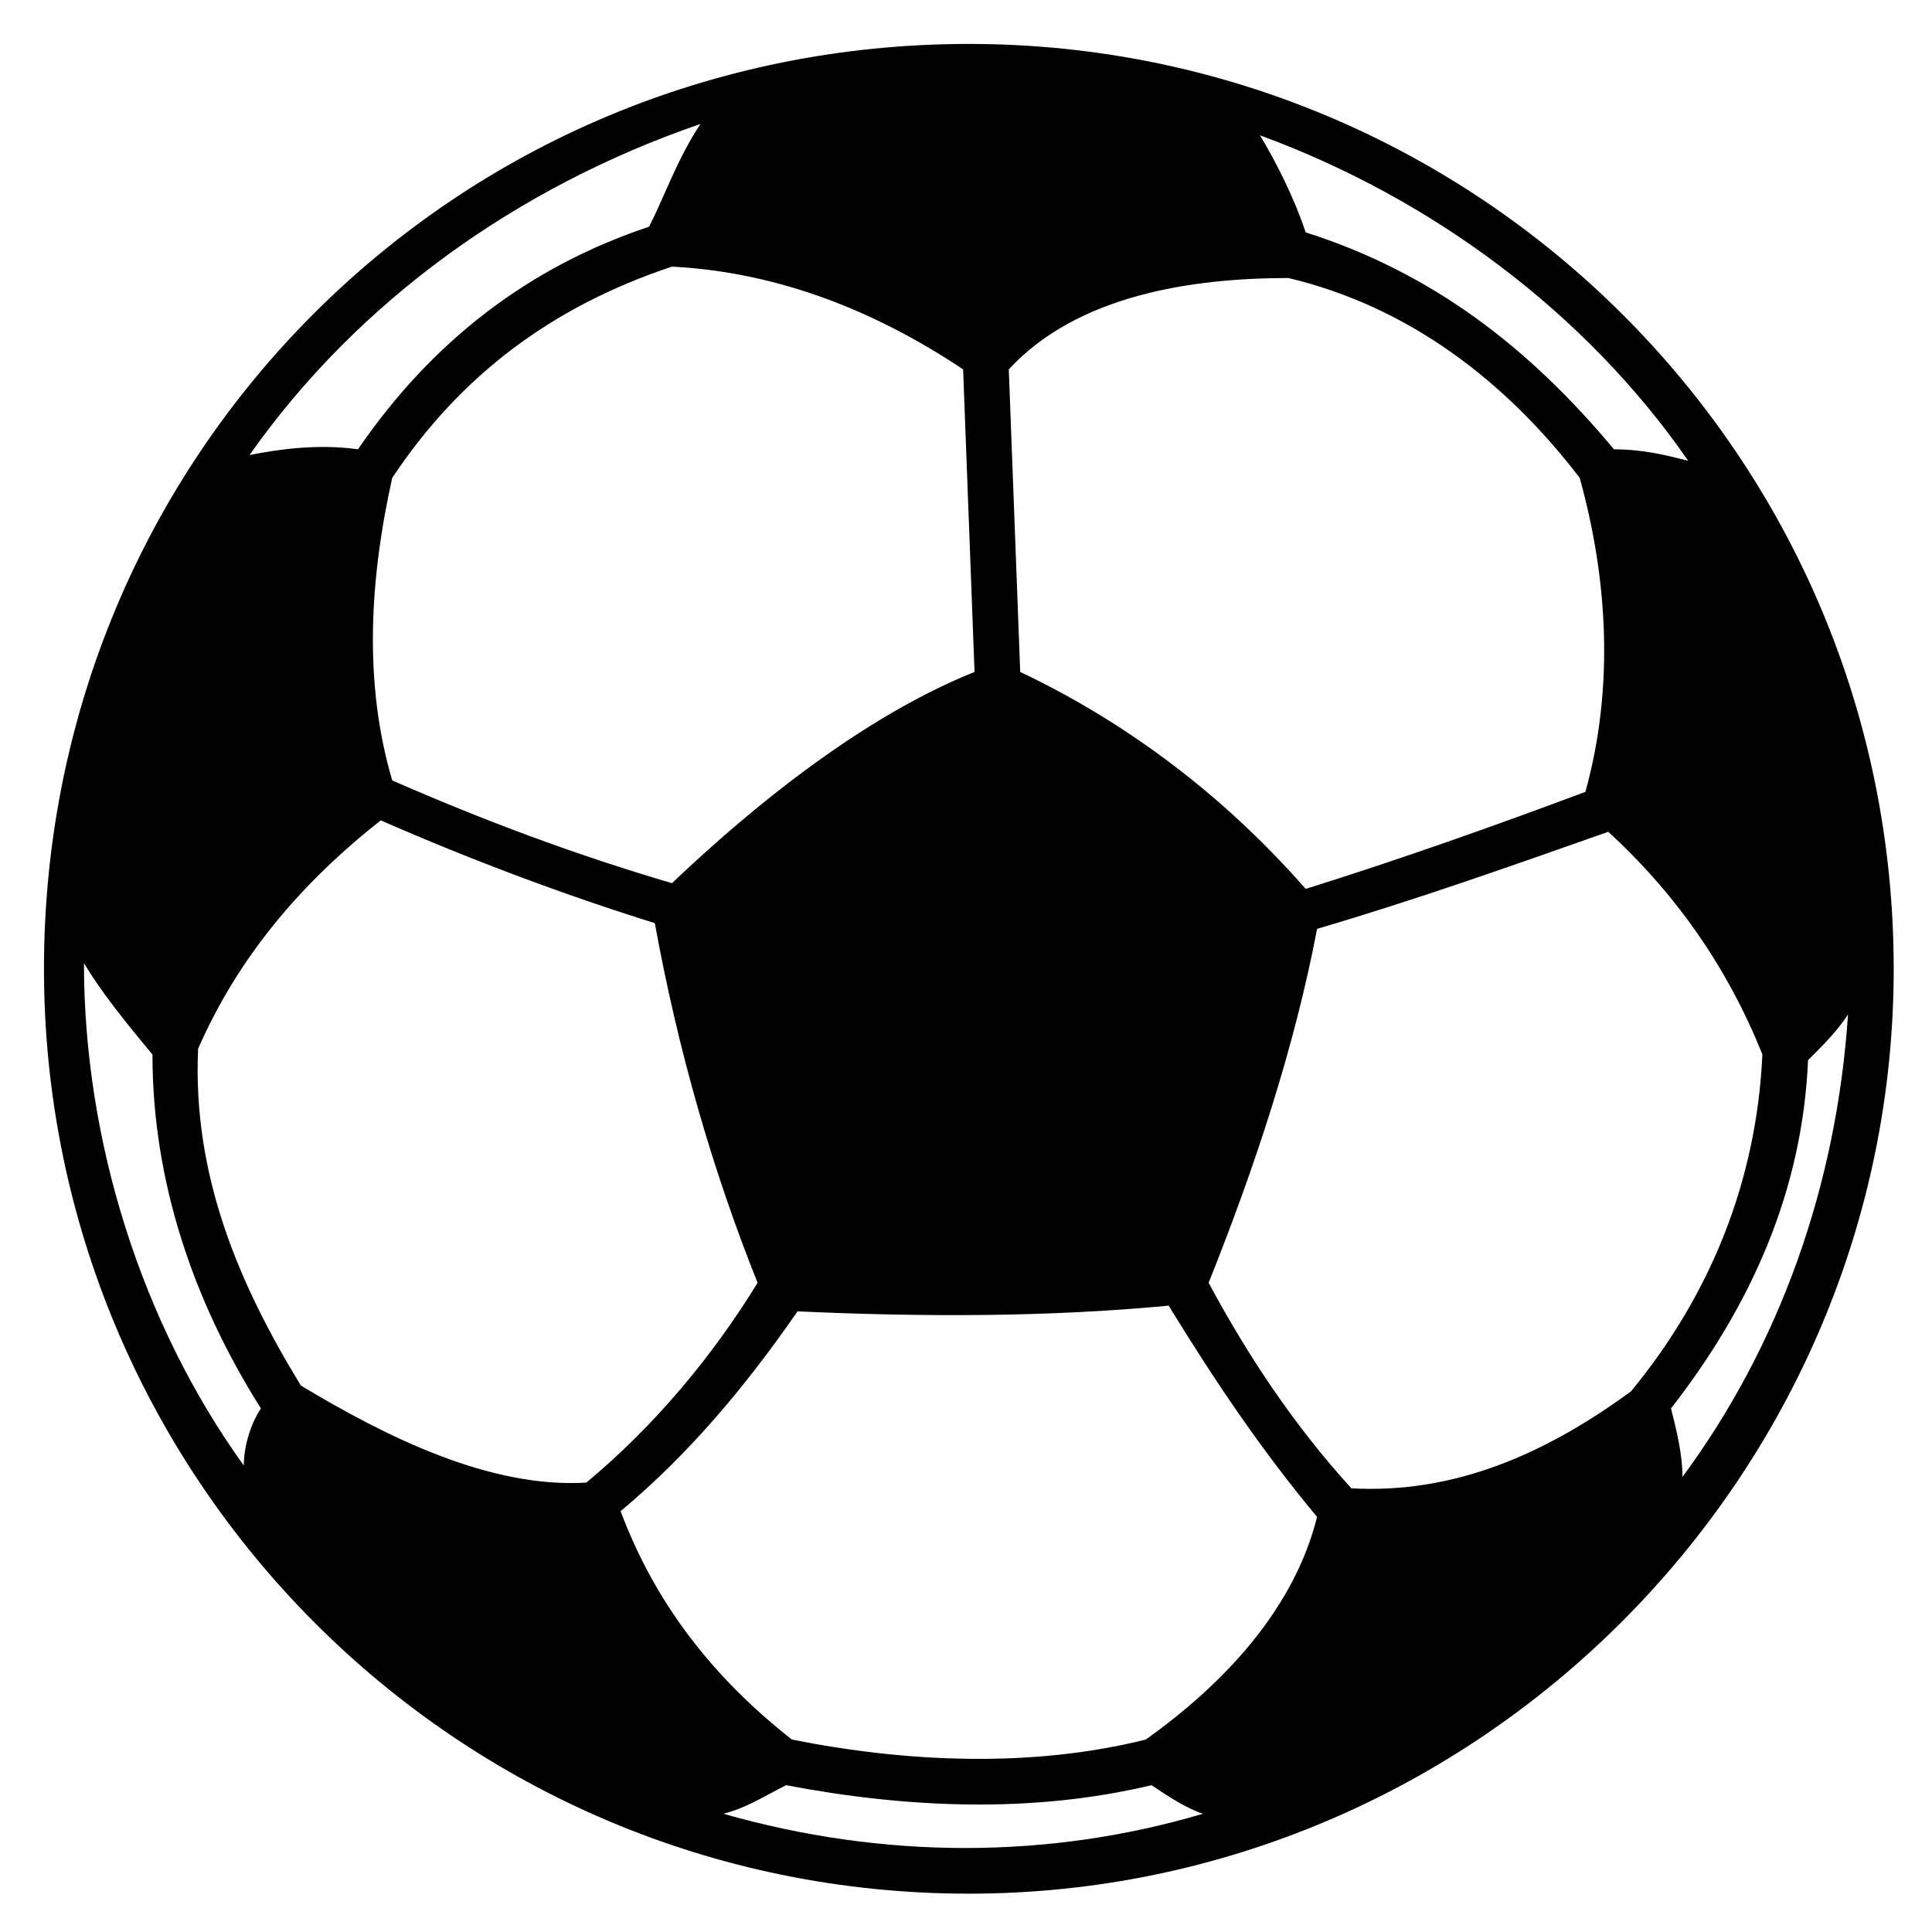 <?xml version="1.0" encoding="UTF-8"?>
<!-- Uploaded to: ICON Repo, www.svgrepo.com, Generator: ICON Repo Mixer Tools -->
<svg fill="#000000" width="800px" height="800px" version="1.1" viewBox="144 144 512 512" xmlns="http://www.w3.org/2000/svg">
 <path d="m208.61 532.38c0-4.539 1.512-10.59 4.539-15.129-18.156-28.746-28.746-60.52-28.746-93.801-7.566-9.078-13.617-16.641-18.156-24.207 0 46.902 15.129 95.316 42.363 133.14zm1.512-267.79c7.566-1.512 18.156-3.027 28.746-1.512 19.668-28.746 45.387-48.414 77.16-59.004 4.539-9.078 7.566-18.156 13.617-27.234-48.414 16.641-90.777 46.902-119.52 87.75zm267.79-84.727c4.539 7.566 9.078 16.641 12.105 25.719 33.285 10.59 59.004 30.258 81.699 57.492 7.566 0 13.617 1.512 19.668 3.027-27.234-39.336-68.082-69.594-113.47-86.238zm155.83 232.99c-3.027 4.539-6.051 7.566-10.59 12.105-1.512 34.797-15.129 65.055-36.312 92.289 1.512 6.051 3.027 12.105 3.027 18.156 25.719-34.797 40.848-77.16 43.875-122.55zm-170.96 211.81c-4.539-1.512-9.078-4.539-13.617-7.566-31.773 7.566-65.055 6.051-96.828 0-6.051 3.027-10.59 6.051-16.641 7.566 42.363 12.105 86.238 12.105 127.09 0zm-62.031 21.18c-136.16 0-245.1-110.45-245.1-245.1 0-136.16 108.93-245.1 245.1-245.1 134.65 0 245.1 108.93 245.1 245.1 0 134.65-110.45 245.1-245.1 245.1zm-152.81-375.21c-6.051 27.234-7.566 54.465 0 80.188 24.207 10.59 48.414 19.668 74.133 27.234 30.258-28.746 57.492-46.902 80.188-55.98l-3.027-80.188c-22.695-15.129-48.414-25.719-77.16-27.234-31.773 10.59-55.98 28.746-74.133 55.98zm237.53-52.953c-25.719 0-55.98 4.539-74.133 24.207l3.027 80.188c28.746 13.617 54.465 33.285 75.648 57.492 24.207-7.566 49.926-16.641 74.133-25.719 7.566-27.234 6.051-55.98-1.512-83.211-19.668-25.719-45.387-45.387-77.16-52.953zm-288.97 204.25c-1.512 33.285 10.59 62.031 27.234 89.262 22.695 13.617 49.926 27.234 75.648 25.719 18.156-15.129 33.285-33.285 45.387-52.953-12.105-30.258-21.18-62.031-27.234-95.316-24.207-7.566-48.414-16.641-72.621-27.234-21.18 16.641-37.824 36.312-48.414 60.52zm296.54-31.773c-6.051 31.773-16.641 63.543-28.746 93.801 10.59 19.668 22.695 37.824 37.824 54.465 27.234 1.512 51.441-9.078 74.133-25.719 21.18-25.719 33.285-55.98 34.797-89.262-9.078-22.695-22.695-42.363-40.848-59.004-25.719 9.078-51.441 18.156-77.16 25.719zm-184.58 154.32c9.078 24.207 24.207 43.875 45.387 60.52 30.258 6.051 63.543 7.566 93.801 0 21.18-15.129 39.336-34.797 45.387-59.004-15.129-18.156-27.234-36.312-39.336-55.98-31.773 3.027-65.055 3.027-98.34 1.512-13.617 19.668-28.746 37.824-46.902 52.953z"/>
</svg>